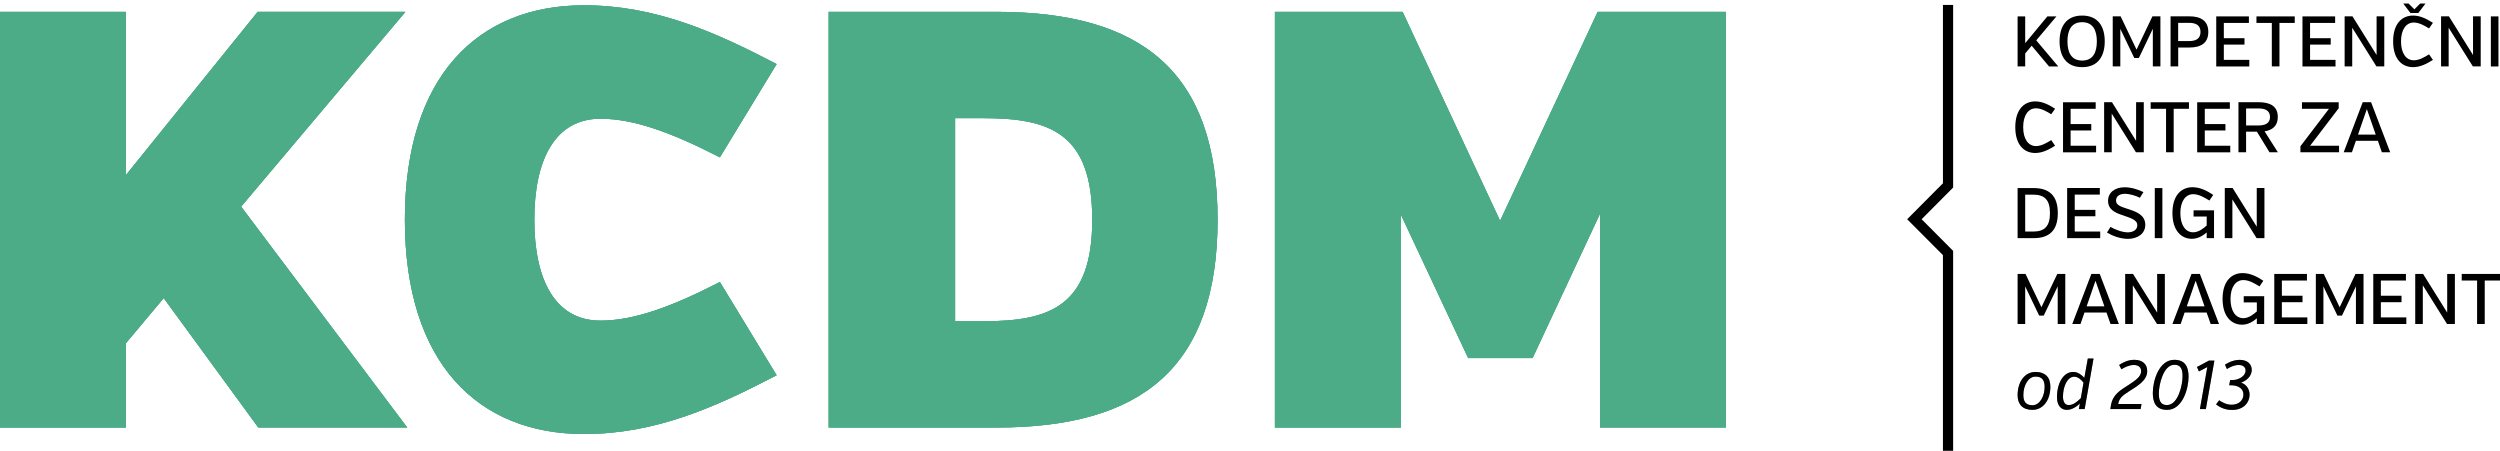 <svg width="244" height="44" viewBox="0 0 244 44" fill="none" xmlns="http://www.w3.org/2000/svg">
<path d="M0 1.155H12.286V17.095L25.15 1.155H39.569L23.532 20.165L39.741 41.722H25.209L15.979 29.093L12.286 33.498V41.727H0V1.155ZM70.261 15.356C65.528 12.922 61.84 11.586 58.608 11.586C54.165 11.586 52.149 15.587 52.149 21.441C52.149 27.295 54.169 31.296 58.608 31.296C61.84 31.296 65.528 29.96 70.261 27.526L75.798 36.627C69.8 39.756 63.974 42.362 56.995 42.362C46.666 42.362 39.515 35.464 39.515 21.441C39.515 7.418 46.666 0.52 56.995 0.52C63.974 0.52 69.8 3.126 75.798 6.255L70.261 15.356ZM97.26 41.727H80.879V1.155H97.26C111.395 1.155 118.835 6.95 118.835 21.441C118.835 35.932 111.395 41.727 97.26 41.727ZM95.99 11.532H93.219V31.355H95.99C102.449 31.355 106.603 29.906 106.603 21.446C106.603 12.981 102.449 11.532 95.99 11.532ZM156.157 20.864L149.58 34.947H143.293L136.716 20.919V41.727H124.431V1.155H136.893L146.412 21.554L155.932 1.155H168.448V41.722H156.162V20.864H156.157Z" fill="#4BAC87"/>
<path d="M0 1.155H12.286V17.095L25.15 1.155H39.569L23.532 20.165L39.741 41.722H25.209L15.979 29.093L12.286 33.498V41.727H0V1.155ZM70.261 15.356C65.528 12.922 61.84 11.586 58.608 11.586C54.165 11.586 52.149 15.587 52.149 21.441C52.149 27.295 54.169 31.296 58.608 31.296C61.84 31.296 65.528 29.96 70.261 27.526L75.798 36.627C69.8 39.756 63.974 42.362 56.995 42.362C46.666 42.362 39.515 35.464 39.515 21.441C39.515 7.418 46.666 0.52 56.995 0.52C63.974 0.52 69.8 3.126 75.798 6.255L70.261 15.356ZM97.26 41.727H80.879V1.155H97.26C111.395 1.155 118.835 6.95 118.835 21.441C118.835 35.932 111.395 41.727 97.26 41.727ZM95.99 11.532H93.219V31.355H95.99C102.449 31.355 106.603 29.906 106.603 21.446C106.603 12.981 102.449 11.532 95.99 11.532ZM156.157 20.864L149.58 34.947H143.293L136.716 20.919V41.727H124.431V1.155H136.893L146.412 21.554L155.932 1.155H168.448V41.722H156.162V20.864H156.157Z" fill="#4BAC87"/>
<path d="M0 1.159H12.286V17.094L25.15 1.154H39.569L23.532 20.164L39.741 41.721H25.209L15.979 29.092L12.286 33.497V41.726H0V1.159ZM70.261 15.355C65.528 12.921 61.84 11.585 58.608 11.585C54.165 11.585 52.149 15.586 52.149 21.44C52.149 27.294 54.169 31.29 58.608 31.29C61.84 31.29 65.528 29.959 70.261 27.52L75.798 36.621C69.8 39.75 63.974 42.356 56.995 42.356C46.666 42.356 39.515 35.458 39.515 21.435C39.515 7.412 46.666 0.514 56.995 0.514C63.974 0.514 69.8 3.12 75.798 6.249L70.261 15.355ZM97.26 41.726H80.879V1.159H97.26C111.395 1.159 118.835 6.954 118.835 21.445C118.835 35.931 111.395 41.726 97.26 41.726ZM95.99 11.531H93.219V31.354H95.99C102.449 31.354 106.603 29.905 106.603 21.445C106.603 12.98 102.449 11.531 95.99 11.531ZM156.157 20.863L149.58 34.946H143.293L136.716 20.918V41.726H124.431V1.159H136.893L146.412 21.558L155.932 1.159H168.448V41.726H156.162V20.863H156.157Z" fill="#4BAC87"/>
<path d="M200.116 37.735C200.116 39.026 199.43 40.001 198.361 40.001C197.429 40.001 196.919 39.479 196.919 38.572C196.919 37.281 197.605 36.301 198.674 36.301C199.606 36.301 200.116 36.823 200.116 37.735ZM199.557 37.764C199.557 37.203 199.381 36.754 198.67 36.754C197.924 36.754 197.478 37.675 197.478 38.543C197.478 39.109 197.654 39.553 198.366 39.553C199.111 39.548 199.557 38.636 199.557 37.764Z" fill="#939598"/>
<path d="M200.116 37.735C200.116 39.026 199.43 40.001 198.361 40.001C197.429 40.001 196.919 39.479 196.919 38.572C196.919 37.281 197.605 36.301 198.674 36.301C199.606 36.301 200.116 36.823 200.116 37.735ZM199.557 37.764C199.557 37.203 199.381 36.754 198.67 36.754C197.924 36.754 197.478 37.675 197.478 38.543C197.478 39.109 197.654 39.553 198.366 39.553C199.111 39.548 199.557 38.636 199.557 37.764Z" fill="black"/>
<path d="M202.902 39.928L202.995 39.381C202.711 39.657 202.24 40.002 201.72 40.002C201.249 40.002 200.764 39.682 200.764 38.77C200.764 37.356 201.411 36.302 202.343 36.302C202.848 36.302 203.206 36.642 203.432 36.878L203.77 34.996H204.329L203.461 39.928H202.902ZM203.088 38.859L203.353 37.342C203.123 37.046 202.799 36.765 202.446 36.765C201.759 36.765 201.347 37.745 201.347 38.701C201.347 39.214 201.534 39.534 201.901 39.534C202.353 39.539 202.745 39.204 203.088 38.859Z" fill="#939598"/>
<path d="M202.902 39.928L202.995 39.381C202.711 39.657 202.24 40.002 201.72 40.002C201.249 40.002 200.764 39.682 200.764 38.77C200.764 37.356 201.411 36.302 202.343 36.302C202.848 36.302 203.206 36.642 203.432 36.878L203.77 34.996H204.329L203.461 39.928H202.902ZM203.088 38.859L203.353 37.342C203.123 37.046 202.799 36.765 202.446 36.765C201.759 36.765 201.347 37.745 201.347 38.701C201.347 39.214 201.534 39.534 201.901 39.534C202.353 39.539 202.745 39.204 203.088 38.859Z" fill="black"/>
<path d="M208.924 39.928H205.972L206.031 39.554C206.212 38.499 206.928 38.1 207.747 37.573C208.434 37.125 208.978 36.755 208.978 36.228C208.978 35.868 208.728 35.622 208.257 35.622C207.786 35.622 207.286 35.883 207.051 36.045L206.83 35.622C207.149 35.405 207.674 35.119 208.311 35.119C209.091 35.119 209.567 35.538 209.567 36.208C209.567 37.149 208.615 37.662 207.747 38.223C207.129 38.617 206.83 38.879 206.732 39.431H209.008L208.924 39.928Z" fill="#939598"/>
<path d="M208.924 39.928H205.972L206.031 39.554C206.212 38.499 206.928 38.1 207.747 37.573C208.434 37.125 208.978 36.755 208.978 36.228C208.978 35.868 208.728 35.622 208.257 35.622C207.786 35.622 207.286 35.883 207.051 36.045L206.83 35.622C207.149 35.405 207.674 35.119 208.311 35.119C209.091 35.119 209.567 35.538 209.567 36.208C209.567 37.149 208.615 37.662 207.747 38.223C207.129 38.617 206.83 38.879 206.732 39.431H209.008L208.924 39.928Z" fill="black"/>
<path d="M213.602 36.775C213.602 37.938 213.009 40.002 211.508 40.002C210.429 40.002 210.115 39.293 210.115 38.346C210.115 37.184 210.709 35.119 212.209 35.119C213.288 35.119 213.602 35.829 213.602 36.775ZM213.019 36.75C213.019 36.218 212.96 35.602 212.219 35.602C211.13 35.602 210.704 37.573 210.704 38.376C210.704 38.913 210.763 39.534 211.503 39.534C212.592 39.529 213.019 37.558 213.019 36.75Z" fill="#939598"/>
<path d="M213.602 36.775C213.602 37.938 213.009 40.002 211.508 40.002C210.429 40.002 210.115 39.293 210.115 38.346C210.115 37.184 210.709 35.119 212.209 35.119C213.288 35.119 213.602 35.829 213.602 36.775ZM213.019 36.75C213.019 36.218 212.96 35.602 212.219 35.602C211.13 35.602 210.704 37.573 210.704 38.376C210.704 38.913 210.763 39.534 211.503 39.534C212.592 39.529 213.019 37.558 213.019 36.75Z" fill="black"/>
<path d="M214.712 39.928L215.438 35.814L214.614 36.253L214.423 35.819L215.595 35.193H216.125L215.291 39.928H214.712Z" fill="#939598"/>
<path d="M214.712 39.928L215.438 35.814L214.614 36.253L214.423 35.819L215.595 35.193H216.125L215.291 39.928H214.712Z" fill="black"/>
<path d="M216.586 39.07C216.822 39.218 217.248 39.503 217.807 39.503C218.499 39.503 218.96 39.075 218.96 38.508C218.96 37.873 218.376 37.602 217.768 37.602H217.572L217.66 37.094H217.891C218.489 37.094 219.171 36.71 219.171 36.168C219.171 35.837 218.916 35.621 218.499 35.621C218.063 35.621 217.597 35.852 217.346 36.015L217.16 35.596C217.317 35.488 217.896 35.123 218.597 35.123C219.367 35.123 219.769 35.562 219.769 36.099C219.769 36.572 219.446 37.079 218.725 37.35C219.181 37.473 219.558 37.927 219.558 38.523C219.558 39.262 219.004 40.011 217.842 40.011C217.047 40.011 216.527 39.651 216.287 39.469L216.586 39.07Z" fill="#939598"/>
<path d="M216.586 39.07C216.822 39.218 217.248 39.503 217.807 39.503C218.499 39.503 218.96 39.075 218.96 38.508C218.96 37.873 218.376 37.602 217.768 37.602H217.572L217.66 37.094H217.891C218.489 37.094 219.171 36.71 219.171 36.168C219.171 35.837 218.916 35.621 218.499 35.621C218.063 35.621 217.597 35.852 217.346 36.015L217.16 35.596C217.317 35.488 217.896 35.123 218.597 35.123C219.367 35.123 219.769 35.562 219.769 36.099C219.769 36.572 219.446 37.079 218.725 37.35C219.181 37.473 219.558 37.927 219.558 38.523C219.558 39.262 219.004 40.011 217.842 40.011C217.047 40.011 216.527 39.651 216.287 39.469L216.586 39.07Z" fill="black"/>
<path d="M190.626 44.001H189.631V24.9L186.139 21.397L189.631 17.889V0.48H190.626V18.303L187.551 21.397L190.626 24.486V44.001Z" fill="black"/>
<path d="M196.918 6.481H197.659V5.22L198.291 4.461L199.988 6.486H200.886L198.738 3.939L200.709 1.598H199.826L197.659 4.215V1.598H196.918V6.481ZM203.215 1.519C201.626 1.519 201.013 2.643 201.013 4.037C201.013 5.427 201.626 6.555 203.215 6.555C204.814 6.555 205.422 5.427 205.422 4.037C205.427 2.643 204.814 1.519 203.215 1.519ZM203.215 5.91C202.146 5.91 201.783 5.092 201.783 4.037C201.783 2.988 202.146 2.165 203.215 2.165C204.289 2.165 204.652 2.988 204.652 4.037C204.652 5.092 204.294 5.91 203.215 5.91ZM210.111 6.481H210.856V1.593H210.077L208.527 4.845L206.972 1.593H206.202V6.481H206.943V2.815L208.306 5.663H208.752L210.116 2.81V6.481H210.111ZM215.53 3.116C215.53 2.027 214.795 1.593 213.676 1.593H211.847V6.481H212.593V4.638H213.676C214.795 4.638 215.53 4.215 215.53 3.116ZM214.77 3.116C214.77 3.801 214.285 4.008 213.657 4.008H212.588V2.229H213.657C214.285 2.229 214.77 2.441 214.77 3.116ZM219.532 6.481V5.841H217.046V4.353H219.062V3.727H217.046V2.239H219.493V1.598H216.305V6.486H219.532V6.481ZM223.966 2.239V1.598H220.229V2.239H221.73V6.481H222.475V2.239H223.966ZM227.948 6.481V5.841H225.462V4.353H227.478V3.727H225.462V2.239H227.909V1.598H224.721V6.486H227.948V6.481ZM231.941 6.481H232.706V1.593H231.955V5.368L229.601 1.593H228.836V6.481H229.577V2.707L231.941 6.481ZM237.453 2.229C236.899 1.879 236.252 1.519 235.516 1.519C234.452 1.519 233.569 2.288 233.569 4.037C233.569 5.791 234.452 6.555 235.516 6.555C236.252 6.555 236.899 6.191 237.453 5.846L237.076 5.304C236.644 5.57 236.119 5.885 235.585 5.885C234.839 5.885 234.339 5.2 234.339 4.042C234.339 2.884 234.839 2.199 235.585 2.199C236.119 2.199 236.649 2.515 237.076 2.776L237.453 2.229ZM236.732 0.342H236.212L235.643 0.913L235.075 0.342H234.555L235.256 1.268H236.026L236.732 0.342ZM241.352 6.481H242.117V1.593H241.367V5.368L239.013 1.593H238.248V6.481H238.988V2.707L241.352 6.481ZM243.849 1.598H243.108V6.486H243.849V1.598ZM200.577 10.61C200.023 10.261 199.375 9.896 198.639 9.896C197.575 9.896 196.692 10.665 196.692 12.414C196.692 14.168 197.575 14.932 198.639 14.932C199.375 14.932 200.023 14.567 200.577 14.222L200.199 13.675C199.767 13.941 199.243 14.257 198.708 14.257C197.968 14.257 197.462 13.572 197.462 12.414C197.462 11.256 197.963 10.571 198.708 10.571C199.243 10.571 199.772 10.886 200.199 11.152L200.577 10.61ZM204.579 14.863V14.222H202.092V12.734H204.108V12.108H202.092V10.62H204.539V9.98H201.352V14.868H204.579V14.863ZM208.468 14.863H209.233V9.975H208.483V13.749L206.129 9.975H205.363V14.863H206.104V11.083L208.468 14.863ZM213.642 10.62V9.98H209.905V10.62H211.406V14.863H212.151V10.62H213.642ZM217.674 14.863V14.222H215.187V12.734H217.203V12.108H215.187V10.62H217.634V9.98H214.446V14.868H217.674V14.863ZM221.504 14.863H222.323L221.023 12.818C221.818 12.695 222.313 12.266 222.313 11.414C222.313 10.374 221.577 9.975 220.445 9.975H218.473V14.863H219.218V12.852H220.273L221.504 14.863ZM221.553 11.414C221.553 12.034 221.082 12.246 220.415 12.246H219.218V10.586H220.44C221.077 10.581 221.553 10.793 221.553 11.414ZM224.52 14.276V14.863H228.292V14.222H225.467L228.257 10.566V9.98H224.672V10.62H227.306L224.52 14.276ZM232.47 14.863H233.284L231.416 9.975H230.602L228.743 14.863H229.547L229.935 13.744H232.083L232.47 14.863ZM231.004 10.645L231.872 13.138H230.141L231.004 10.645ZM200.842 20.8C200.842 19.056 199.964 18.356 198.492 18.356H196.918V23.244H198.492C199.964 23.239 200.842 22.544 200.842 20.8ZM200.076 20.8C200.076 22.091 199.547 22.599 198.438 22.599H197.659V18.997H198.438C199.552 18.997 200.076 19.509 200.076 20.8ZM204.981 23.239V22.599H202.494V21.11H204.51V20.48H202.494V18.992H204.942V18.351H201.754V23.239H204.981ZM207.909 20.47C207.163 20.204 206.526 20.105 206.526 19.568C206.526 19.11 206.948 18.913 207.399 18.913C207.821 18.913 208.443 19.095 208.855 19.302L209.199 18.75C208.728 18.504 208.002 18.277 207.364 18.277C206.418 18.277 205.746 18.785 205.746 19.608C205.746 20.465 206.477 20.775 207.1 20.982C207.933 21.278 208.6 21.436 208.6 21.988C208.6 22.461 208.149 22.677 207.669 22.677C207.124 22.677 206.403 22.396 205.981 22.145L205.643 22.697C206.099 22.983 206.908 23.313 207.683 23.313C208.62 23.313 209.38 22.815 209.38 21.938C209.38 21.022 208.551 20.687 207.909 20.47ZM211.048 18.356H210.307V23.244H211.048V18.356ZM215.373 23.239H216.089V20.529H214.093V21.135H215.373V22.007C215.123 22.239 214.608 22.672 214.059 22.672C213.279 22.672 212.803 21.938 212.803 20.795C212.803 19.637 213.314 18.952 214.059 18.952C214.628 18.952 215.197 19.307 215.638 19.573L216.011 19.021C215.447 18.652 214.775 18.272 213.99 18.272C212.921 18.272 212.029 19.041 212.029 20.79C212.029 22.544 212.926 23.308 213.927 23.308C214.51 23.308 214.981 23.022 215.373 22.687V23.239ZM220.243 23.239H221.009V18.351H220.258V22.125L217.904 18.351H217.139V23.239H217.88V19.465L220.243 23.239ZM200.827 31.62H201.572V26.733H200.793L199.243 29.985L197.688 26.733H196.918V31.62H197.659V27.954L199.022 30.802H199.468L200.832 27.95V31.62H200.827ZM205.986 31.62H206.8L204.932 26.733H204.118L202.254 31.62H203.058L203.446 30.502H205.594L205.986 31.62ZM204.52 27.403L205.388 29.896H203.657L204.52 27.403ZM210.523 31.62H211.288V26.733H210.538V30.507L208.183 26.733H207.418V31.62H208.164V27.846L210.523 31.62ZM215.761 31.62H216.575L214.706 26.733H213.892L212.029 31.62H212.833L213.22 30.502H215.368L215.761 31.62ZM214.294 27.403L215.162 29.896H213.431L214.294 27.403ZM220.268 31.62H220.984V28.91H218.988V29.517H220.268V30.389C220.018 30.62 219.503 31.054 218.954 31.054C218.174 31.054 217.698 30.32 217.698 29.177C217.698 28.019 218.203 27.334 218.954 27.334C219.523 27.334 220.091 27.689 220.528 27.954L220.901 27.403C220.337 27.033 219.665 26.654 218.88 26.654C217.811 26.654 216.923 27.422 216.923 29.172C216.923 30.926 217.821 31.689 218.821 31.689C219.405 31.689 219.876 31.404 220.268 31.069V31.62ZM225.197 31.62V30.98H222.71V29.492H224.726V28.866H222.71V27.378H225.158V26.738H221.97V31.625H225.197V31.62ZM229.935 31.62H230.68V26.733H229.9L228.351 29.985L226.796 26.733H226.026V31.62H226.766V27.954L228.13 30.802H228.576L229.94 27.95V31.62H229.935ZM234.859 31.62V30.98H232.372V29.492H234.388V28.866H232.372V27.378H234.819V26.738H231.632V31.625H234.859V31.62ZM238.831 31.62H239.596V26.733H238.846V30.507L236.492 26.733H235.727V31.62H236.467V27.846L238.831 31.62ZM244.001 27.378V26.738H240.263V27.378H241.764V31.62H242.51V27.378H244.001Z" fill="black"/>
</svg>
